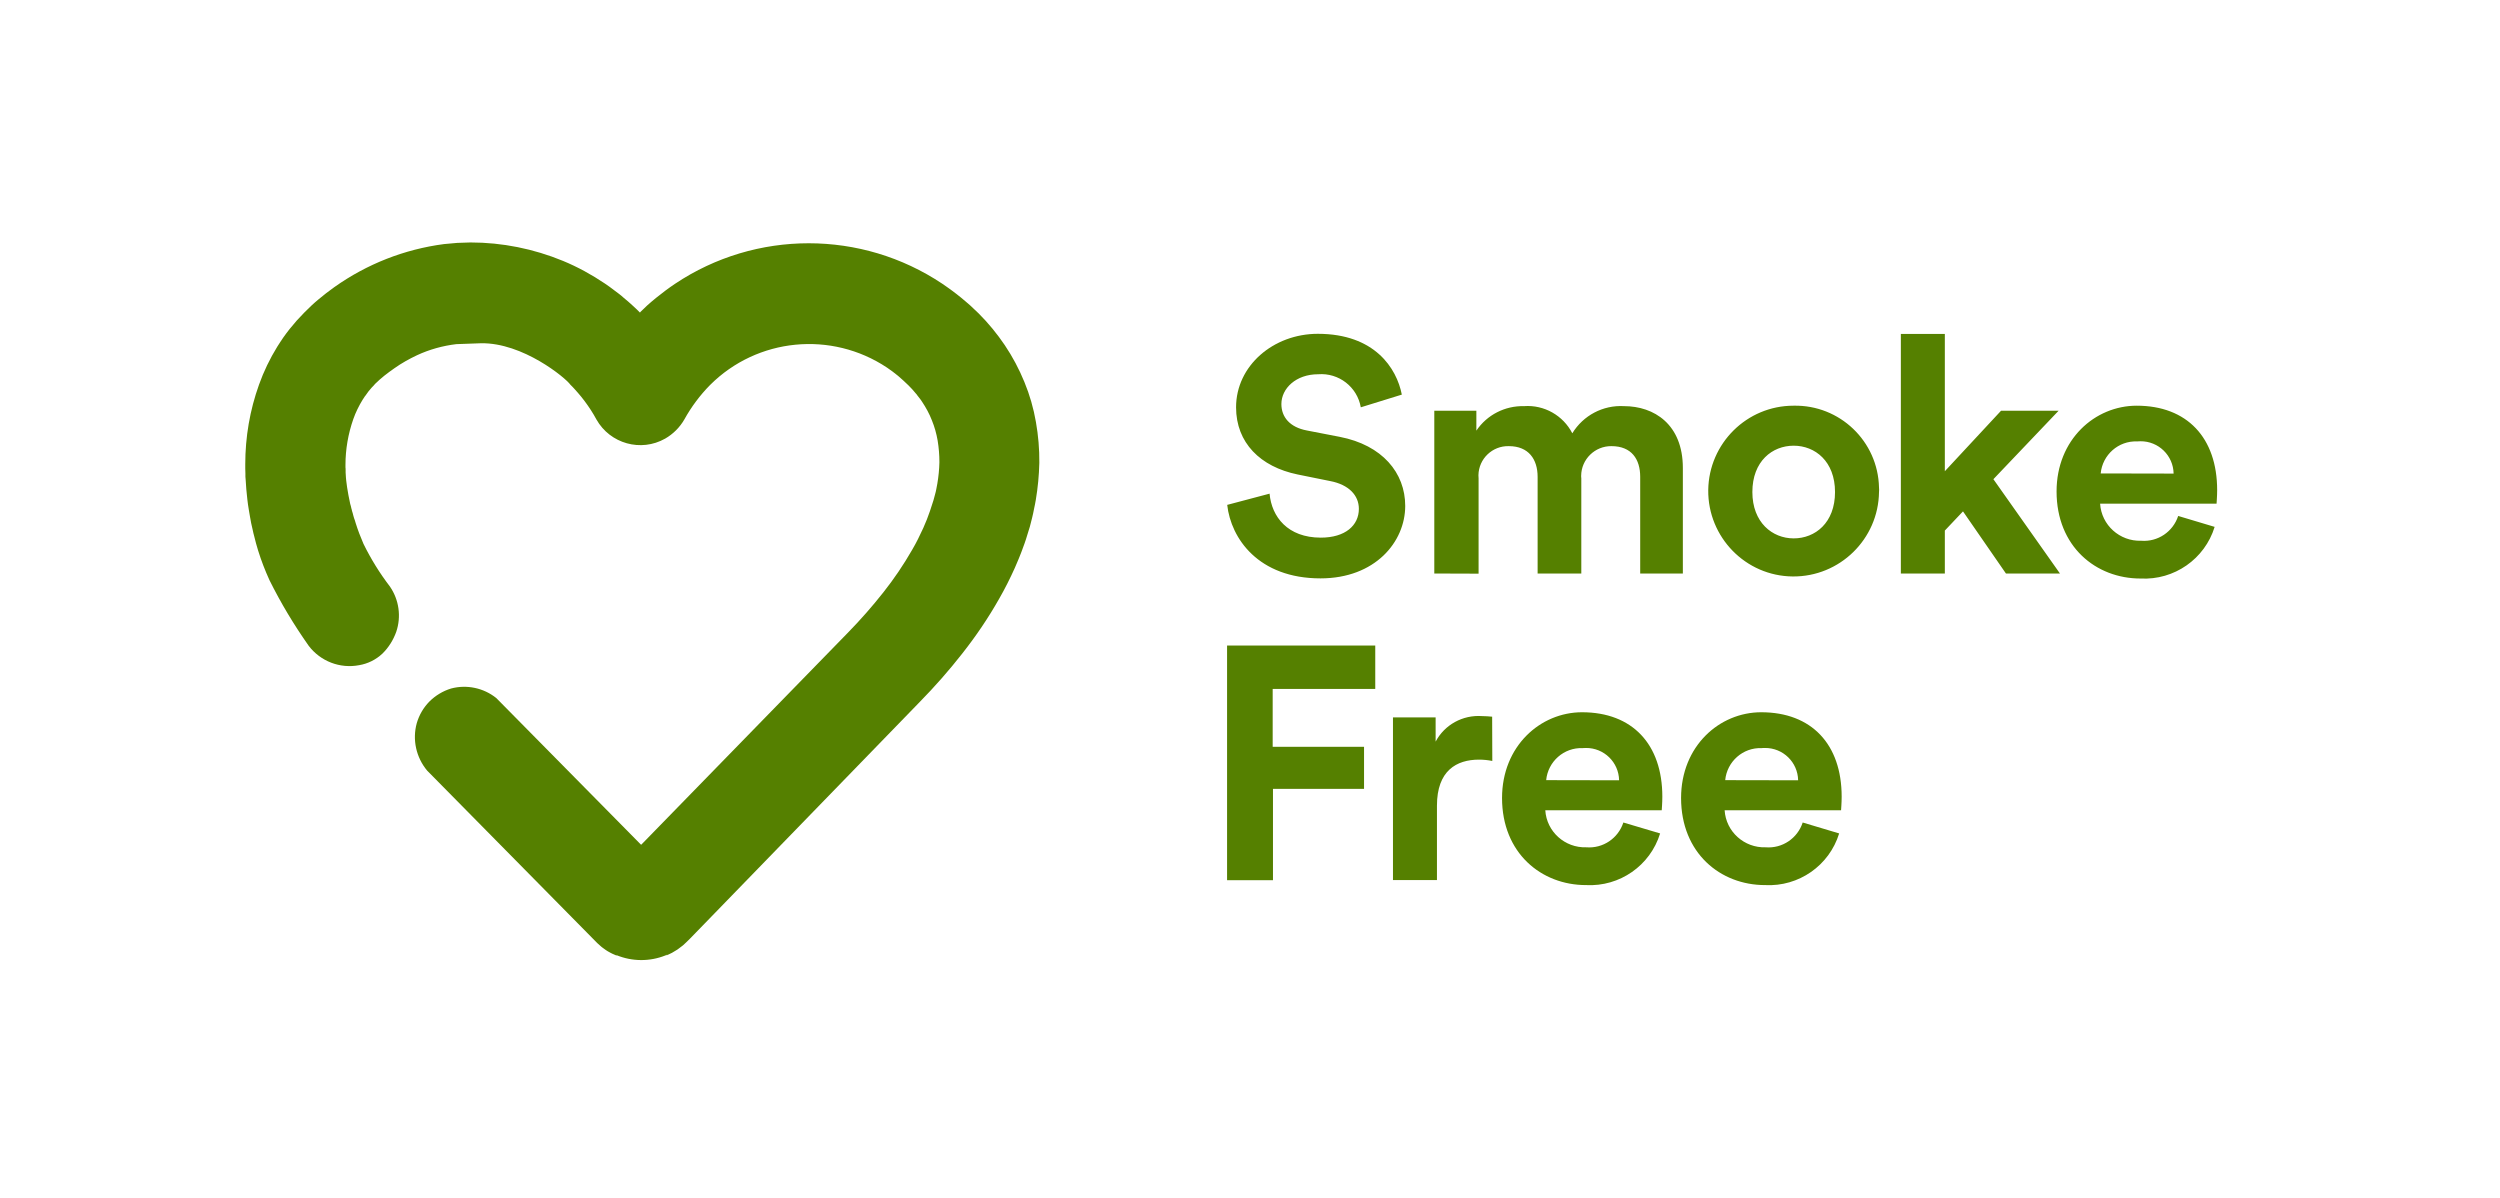 <?xml version="1.0" encoding="UTF-8"?>
<svg xmlns="http://www.w3.org/2000/svg" xmlns:xlink="http://www.w3.org/1999/xlink" version="1.1" id="Layer_1" x="0px" y="0px" viewBox="0 0 1693.8 811.5" style="enable-background:new 0 0 1693.8 811.5;" xml:space="preserve">
<style type="text/css">
	.st0{fill:#558000;}
</style>
<g id="Group_79_00000030470978095674297730000003690554409050043037_" transform="translate(34.965 34.965)">
	<path id="Path_348_00000129190302511262062070000003226195473177300415_" class="st0" d="M174.2,402.6c8,10.5,21.2,15.6,34.2,13.1   c5.9-1,11.3-3.7,15.7-7.8c4.2-4.1,7.4-9.2,9.4-14.8c3.5-10.3,1.9-21.7-4.3-30.7c-6.9-9-12.9-18.7-17.9-28.9   c-2-4.6-3.8-9.3-5.3-14.1c-0.3-1.2-0.7-2.3-1.1-3.4s-0.6-2.3-0.9-3.3c-0.2-0.6-0.3-1.1-0.5-1.6c-0.1-0.5-0.2-1.1-0.4-1.6   c-0.2-1.1-0.5-2.1-0.8-3.1c-0.4-2-0.8-4.1-1.2-5.9c-0.3-1.9-0.6-3.6-0.9-5.3c-0.2-1.6-0.4-3.2-0.6-4.6c-0.2-1.4-0.2-2.7-0.3-3.8   l-0.1-1.6c0-0.5,0-1,0-1.4c0-0.9,0-1.6-0.1-2.1c0-1.2,0-1.7,0-1.7c0-10.5,1.8-21,5.3-31c1.6-4.6,3.8-9,6.3-13.1l1-1.5   c0.3-0.5,0.6-1,1-1.4c0.7-0.9,1.4-1.9,2-2.8l2.2-2.6c0.8-0.8,1.6-1.6,2.3-2.5l0,0c1-0.9,2-1.9,3-2.8l3.2-2.7l3.4-2.6   c1.2-0.9,2.3-1.7,3.5-2.5c4.8-3.4,10-6.3,15.3-8.8c8.4-3.9,17.4-6.4,26.6-7.5c1.1-0.1,16.2-0.6,16.7-0.6   c28.3-0.5,57.3,23.4,60.6,28.1l0,0l1.4,1.4l1.3,1.4c0.8,0.9,1.6,1.8,2.4,2.7c1.6,1.8,3.1,3.7,4.6,5.7c2.9,3.9,5.6,8,7.9,12.3l0,0   c9.3,16.5,30.2,22.3,46.6,13l0,0c5.4-3.1,9.9-7.6,13-13l0,0c4.7-8.5,10.6-16.4,17.4-23.3l0,0c32-32,82.2-36.9,119.9-11.8   c1.3,0.9,2.6,1.8,3.8,2.7s2.5,1.9,3.7,2.9l3.5,3.1l3.5,3.3l0,0l2.6,2.7c0.8,0.9,1.6,1.8,2.4,2.8c0.4,0.4,0.8,0.9,1.1,1.4l1.1,1.4   c0.8,0.9,1.4,1.9,2.1,2.9c2.6,3.9,4.9,8.1,6.6,12.5c1.8,4.4,3.1,9,3.9,13.7c0.8,4.8,1.2,9.8,1.2,14.7c-0.1,4.9-0.6,9.7-1.4,14.5   c-0.2,1.2-0.5,2.5-0.7,3.7l-0.4,1.9c-0.1,0.6-0.3,1.2-0.5,1.9l-1,3.7c-0.4,1.3-0.8,2.5-1.2,3.7c-0.7,2.5-1.7,5-2.6,7.5   c-0.2,0.6-0.5,1.3-0.7,1.9l-0.8,1.9c-0.5,1.3-1,2.5-1.6,3.8c-2.3,5-4.7,10-7.6,14.9c-5.8,10.1-12.3,19.7-19.5,28.8   c-7.5,9.5-15.5,18.6-23.9,27.2l0,0L400.8,536l-1.4,1.4l0,0c0,0-17.6-17.8-98.1-99.4c-8.6-6.9-20-9.3-30.6-6.5   c-5.6,1.7-10.7,4.8-14.8,8.9c-4,4.1-6.9,9.1-8.5,14.6c-3.1,11.2-0.4,23.2,7,32.1c46,46.6,68.3,69.3,86.6,87.8l28.7,29.1l1.9,1.7   l0.9,0.8c0.3,0.2,0.6,0.5,0.9,0.7l1.8,1.3c0.3,0.2,0.6,0.4,0.9,0.6l0.8,0.5c1.1,0.6,2.1,1.2,3,1.6l2.5,1.1l0.5,0.2l0.3,0.1l0.1,0.1   l0,0l-0.1-0.1l-0.3-0.2l-4-2.7c-2.4-1.6-4.4-3-6-4.1c-3.2-2.1-4.7-3.2-4.7-3.2l0,0c17.1,17.3,44.9,17.5,62.3,0.4l0,0   c0.2-0.2,0.4-0.4,0.7-0.7l0,0h-0.1L421,609l-2.5,1.7L417,612l-0.6,0.4l0,0h0.1l1.3-0.6l2.5-1.2c0.8-0.5,1.7-1,2.5-1.5l1.3-0.8   c0.4-0.3,0.8-0.6,1.2-0.9l2.5-1.9c1.6-1.5,3.2-2.9,4.7-4.5l17.1-17.6l138.6-142.8l0,0c10.2-10.4,19.8-21.3,28.8-32.8   c9.3-11.8,17.7-24.2,25.1-37.3c3.8-6.6,7.3-13.6,10.5-20.7c0.8-1.8,1.5-3.6,2.3-5.4l1.1-2.7c0.4-0.9,0.7-1.8,1.1-2.8   c1.4-3.8,2.8-7.4,3.9-11.3c0.6-1.9,1.2-3.8,1.8-5.8l1.5-5.9c0.2-1,0.5-2,0.7-3l0.6-3c0.4-2,0.9-4.1,1.2-6.1   c1.4-8.3,2.2-16.7,2.4-25.2c0.1-9.2-0.7-18.5-2.3-27.6c-1.6-9.3-4.2-18.4-7.8-27.1c-3.6-8.8-8-17.1-13.3-25   c-5.2-7.7-11.1-14.9-17.7-21.5l0,0l-5.7-5.4c-2-1.8-4.1-3.5-6.1-5.2s-4.2-3.3-6.3-4.9c-2.1-1.6-4.4-3.1-6.5-4.6   c-54.8-36.6-126.3-36.6-181.1,0c-2.2,1.5-4.4,3-6.5,4.6s-4.2,3.2-6.3,4.9c-2.1,1.7-4.1,3.4-6.1,5.2l-4.9,4.7l0,0l0.5,0.5l-0.4-0.3   l-0.7-0.7l-1.4-1.4l-2.9-2.7c-1-0.9-2-1.8-3-2.7l-3.1-2.6c-1-0.9-2-1.8-3.1-2.6l-3.2-2.4l-3.2-2.4c-1.1-0.8-2.2-1.5-3.3-2.3   c-8.9-6-18.4-11.2-28.3-15.3c-19.9-8.2-41.2-12.5-62.7-12.5l-9,0.3l-8.9,0.8l0,0c-26.8,3.5-52.3,13.5-74.4,29.2   c-1.8,1.4-3.6,2.6-5.4,4c-1.8,1.4-3.5,2.8-5.2,4.2s-3.4,2.9-5,4.4l-4.7,4.6l0,0c-1.7,1.8-3.4,3.6-5.1,5.4c-1.6,1.9-3.2,3.8-4.8,5.7   s-2.9,3.9-4.4,5.9c-0.7,1-1.4,2-2,3l-2,3.1c-5,8.1-9.2,16.8-12.4,25.8c-6.2,17.3-9.3,35.5-9.3,53.9c0,0,0,1,0,2.8   c0,0.9,0,2.1,0.1,3.4c0,0.7,0,1.4,0,2.2c0,0.8,0.1,1.6,0.2,2.5c0.1,1.8,0.2,3.7,0.4,5.9c0.2,2.1,0.5,4.4,0.7,6.9s0.7,5,1.1,7.7   c0.4,2.7,1,5.5,1.5,8.5c0.3,1.4,0.6,2.9,1,4.4c0.2,0.8,0.3,1.5,0.5,2.3s0.4,1.5,0.6,2.3c0.4,1.5,0.8,3.1,1.2,4.7s1,3.2,1.4,4.8   c2.1,6.8,4.7,13.5,7.7,20.1C155.3,373.6,164.2,388.4,174.2,402.6z"></path>
	<path id="Path_360_00000129901161448640494130000008688519053587649922_" class="st0" d="M887,241c-2.4-13.8-14.9-23.5-28.9-22.4   c-15,0-24.9,9.6-24.9,20.2c0,8.7,5.6,15.7,17.3,17.9l22.2,4.3c28.9,5.6,44.4,24.4,44.4,46.8c0,24.4-20.4,49.1-57.4,49.1   c-42.1,0-60.7-27.1-63.2-49.8l28.7-7.6c1.4,15.7,12.3,29.8,34.7,29.8c16.6,0,25.8-8.3,25.8-19.5c0-9.2-6.9-16.4-19.3-18.8   l-22.2-4.5c-25.3-5.2-41.7-21.5-41.7-45.5c0-28.2,25.3-49.8,55.4-49.8c38.5,0,53.4,23.3,56.9,41.2L887,241z M936.8,353.6V243.3   h28.5v13.5c7.2-10.7,19.4-16.9,32.3-16.6c13.6-1,26.5,6.3,32.7,18.4c7.4-12.1,20.8-19.2,35-18.4c20.4,0,39.9,12.3,39.9,41.9v71.5   h-28.9v-65.5c0-11.9-5.8-20.8-19.5-20.8c-11.2-0.1-20.4,8.9-20.5,20.1c0,0.5,0,1.1,0.1,1.6v64.6h-29.6v-65.5   c0-11.9-6.1-20.8-19.5-20.8c-11.1-0.3-20.4,8.5-20.6,19.7c0,0.7,0,1.4,0.1,2.1v64.6L936.8,353.6z M1238.1,298.4   c-0.4,31.9-26.6,57.5-58.5,57.2s-57.5-26.6-57.2-58.5c0.4-31.7,26.2-57.2,57.8-57.2c31.3-0.7,57.2,24.1,57.9,55.4l0,0   C1238.2,296.3,1238.2,297.4,1238.1,298.4L1238.1,298.4z M1208.3,298.4c0-20.8-13.5-31.4-28-31.4s-28,10.5-28,31.4   c0,20.6,13.5,31.4,28,31.4S1208.3,319.3,1208.3,298.4L1208.3,298.4z M1315.6,289.7l45.1,63.9h-36.6l-29.1-42.1l-12.3,13v29.1h-29.8   V191.3h29.8v93l38.1-41h39L1315.6,289.7z M1465.5,322c-6.7,21.8-27.4,36.2-50.2,35c-30.3,0-56.9-21.7-56.9-59   c0-35.2,26-58.1,54.3-58.1c34.1,0,54.5,21.7,54.5,57.2c0,4.3-0.4,8.7-0.4,9.2h-78.9c0.9,14.5,13.3,25.6,27.8,25.1   c11.3,0.9,21.6-6.1,25.1-16.8L1465.5,322z M1437.7,285.9c-0.2-12.2-10.2-22-22.5-21.9c-0.7,0-1.5,0.1-2.2,0.1   c-12.7-0.5-23.5,9.1-24.7,21.7L1437.7,285.9L1437.7,285.9z"></path>
	<path id="Path_361_00000133490705030697880070000012826297106482799250_" class="st0" d="M1062,493.7c-0.2-12.2-10.2-22-22.5-21.9   c-0.7,0-1.5,0.1-2.2,0.1c-12.7-0.5-23.5,9.1-24.7,21.7L1062,493.7L1062,493.7z M796.4,561.4v-159h100.4v29.4h-69.5V471h61.9v28.5   h-61.7v61.9H796.4z M976.1,480.6c-3-0.6-6-0.9-9-0.9c-15.2,0-28.5,7.4-28.5,31.2v50.4h-29.8V451.1h28.9v16.4   c6.1-11.5,18.4-18.2,31.4-17.3c2.3,0,4.6,0.2,6.9,0.4L976.1,480.6z M1089.8,529.7c-6.7,21.8-27.4,36.2-50.2,35   c-30.3,0-56.9-21.7-56.9-59c0-35.2,26-58.1,54.2-58.1c34.1,0,54.4,21.7,54.4,57.2c0,4.3-0.4,8.7-0.4,9.2H1012   c0.9,14.5,13.3,25.6,27.8,25.1c11.3,0.9,21.6-6.1,25.1-16.8L1089.8,529.7z M1211.1,529.7c-6.7,21.8-27.4,36.2-50.2,35   c-30.3,0-56.9-21.7-56.9-59c0-35.2,26-58.1,54.3-58.1c34.1,0,54.5,21.7,54.5,57.2c0,4.3-0.4,8.7-0.4,9.2h-78.9   c0.9,14.5,13.3,25.6,27.8,25.1c11.3,0.9,21.6-6.1,25.1-16.8L1211.1,529.7z M1183.3,493.7c-0.2-12.2-10.2-22-22.5-21.9   c-0.7,0-1.5,0-2.2,0.1c-12.7-0.5-23.5,9.1-24.7,21.7L1183.3,493.7L1183.3,493.7z"></path>
	<path id="Path_358_00000048491024663553376670000011211283917410247091_" class="st0" d="M611.3,502.1"></path>
	<path id="Path_359_00000027598280212302730880000009682114296481511059_" class="st0" d="M611.3,502.1"></path>
</g>
</svg>
